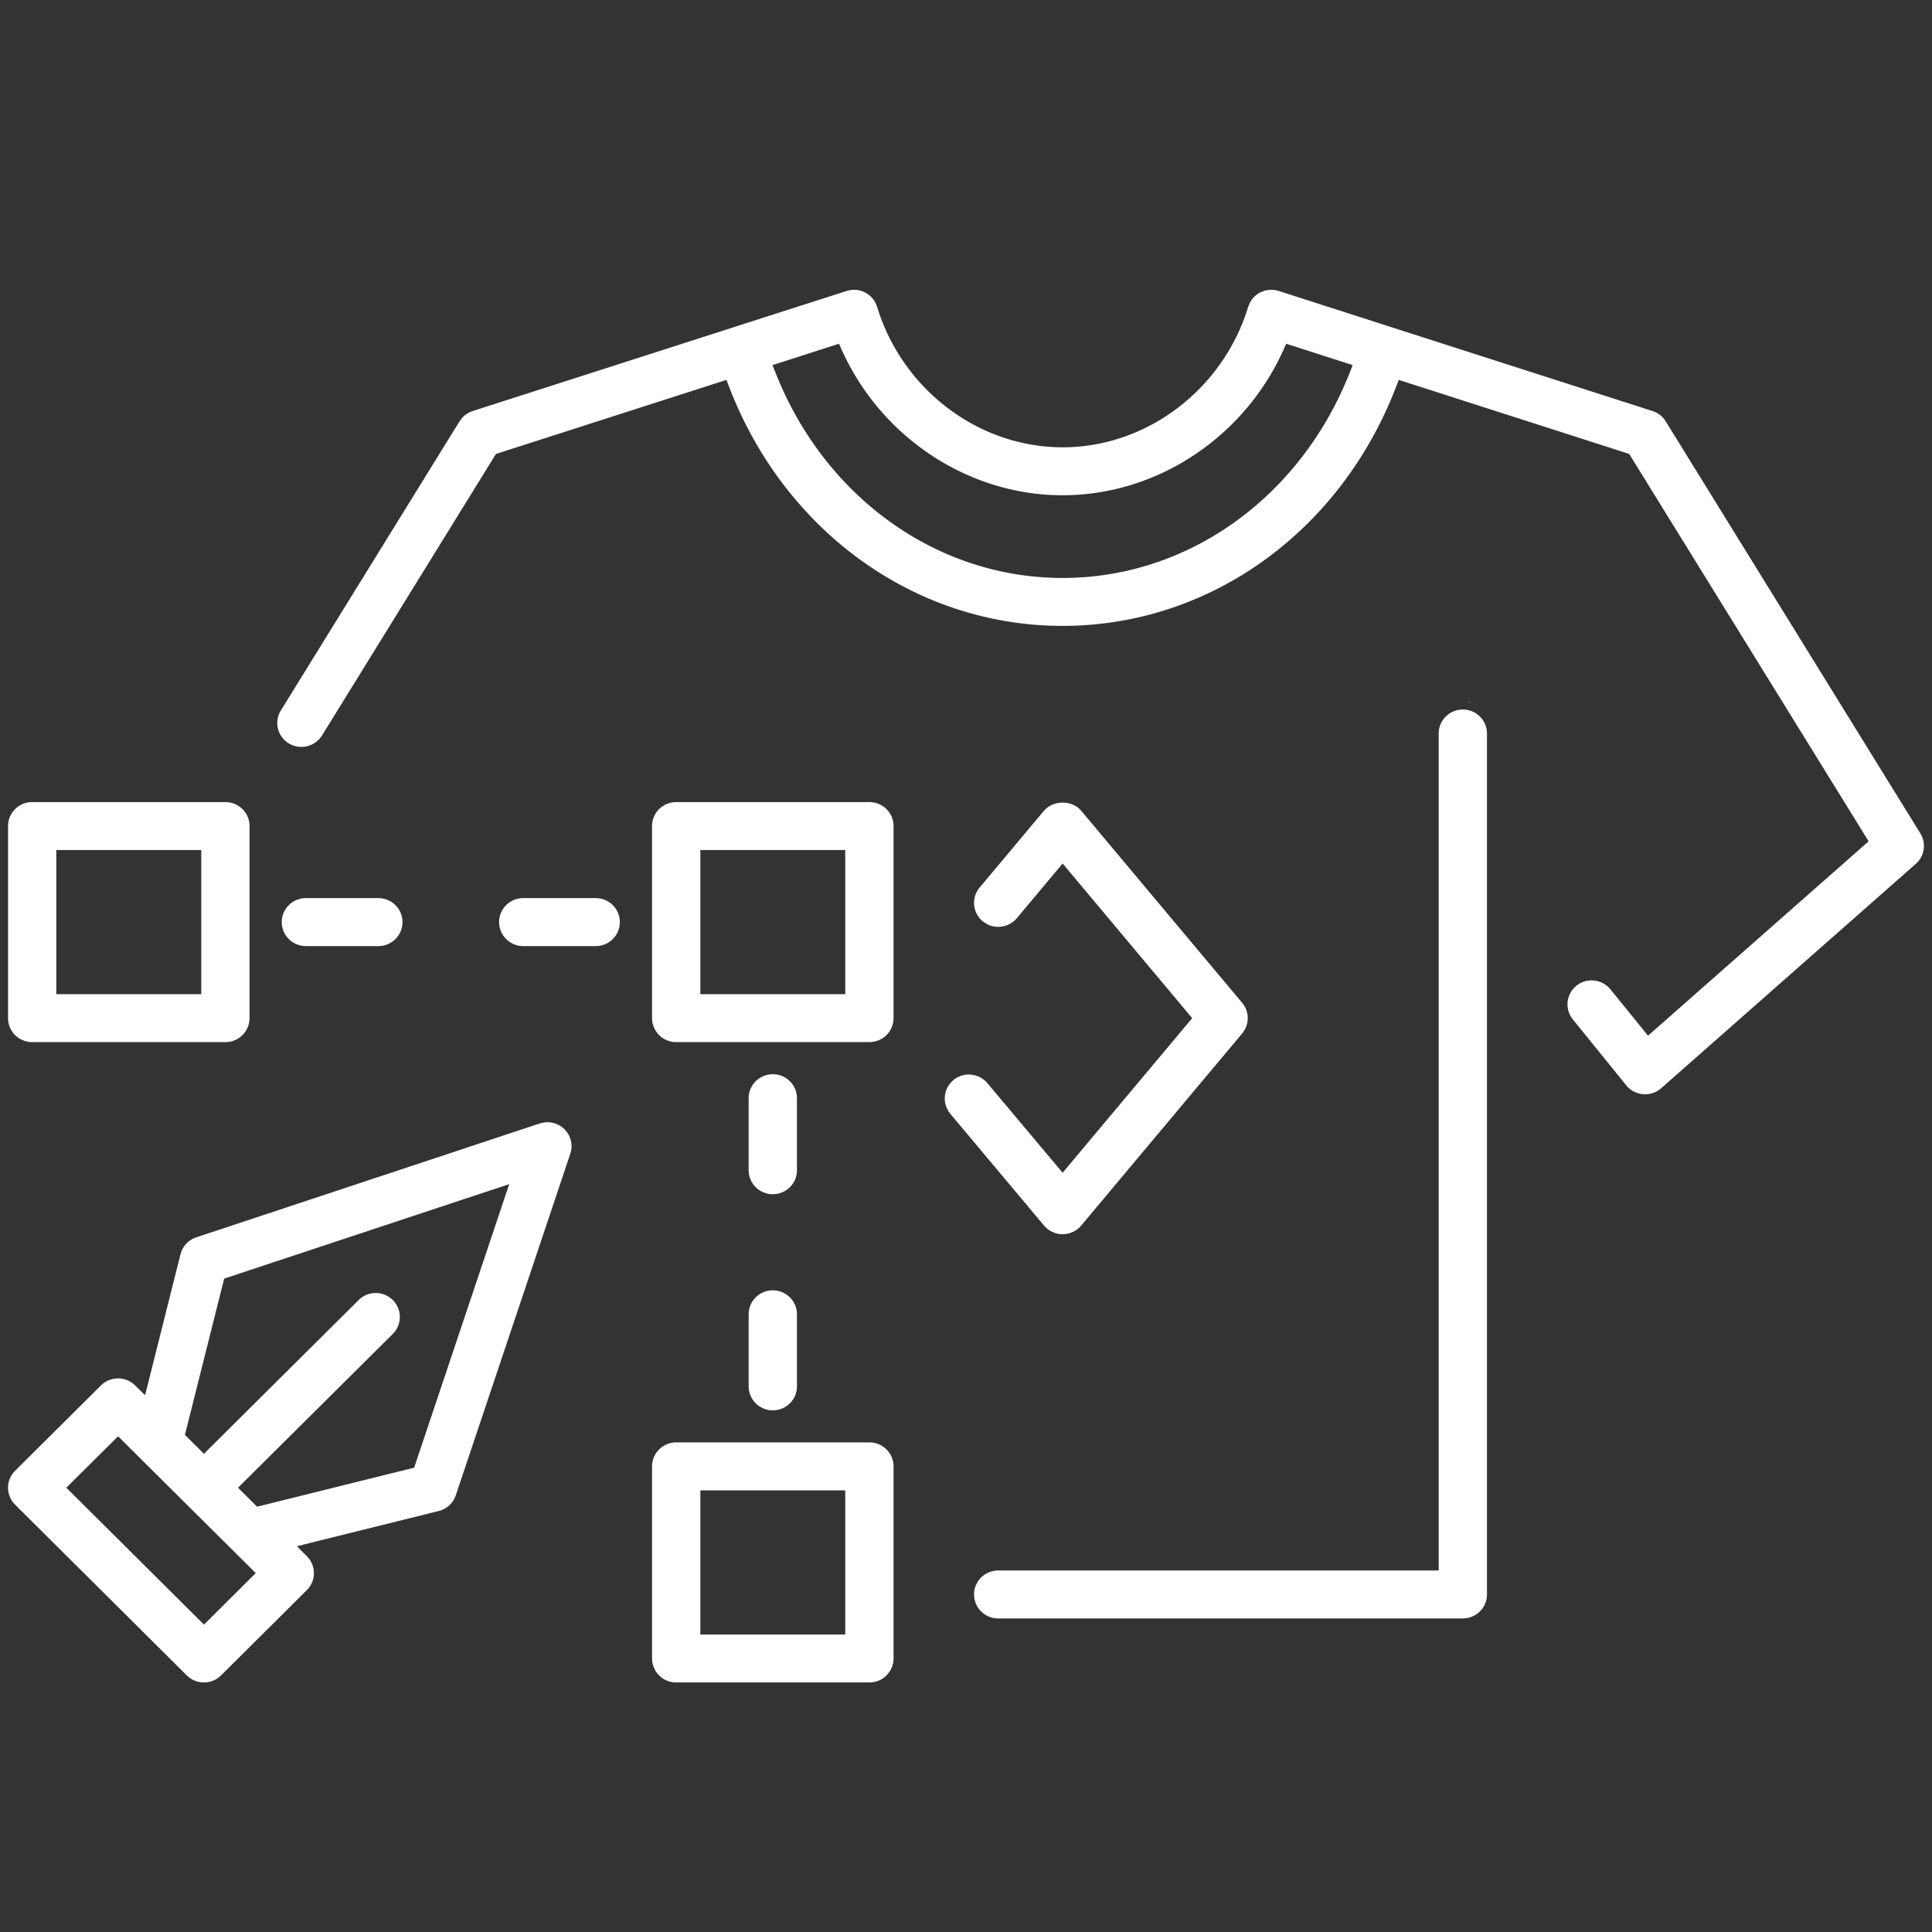 <svg width="72" height="72" fill="none" xmlns="http://www.w3.org/2000/svg"><rect width="100%" height="100%" fill="#333333" stroke="none"/><path fill-rule="evenodd" clip-rule="evenodd" d="M32.4 53.754c.498 0 .9.402.9.894v7.158a.897.897 0 0 1-.9.894h-7.2a.896.896 0 0 1-.9-.894v-7.158c0-.492.4-.894.9-.894h7.2Zm-6.3 1.787v5.373h5.4v-5.373h-5.4Zm-5.862-13.703a.9.9 0 0 1 .799.247l.083.095a.887.887 0 0 1 .133.818l-4.267 12.728a.896.896 0 0 1-.634.584l-4.772 1.185-.513.13.372.374a.888.888 0 0 1-.002 1.257l-3.2 3.182a.9.9 0 0 1-.637.262.9.9 0 0 1-.638-.262l-6.4-6.364a.89.89 0 0 1 0-1.262l3.201-3.182a.905.905 0 0 1 1.27-.001l.374.366 1.32-5.253.035-.108a.896.896 0 0 1 .552-.522l12.801-4.244.123-.03ZM4.19 53.736l-1.718 1.707 5.129 5.1 1.929-1.917-.214-.214-4.704-4.675-.21-.211-.212.21ZM8.51 47.6l-.156.051-.04.16-1.381 5.497-.043.166.122.12.378.375.21.21 5.765-5.73a.905.905 0 0 1 1.273 0 .89.89 0 0 1 0 1.263L8.87 55.443l.214.213.378.376.12.119.164-.041 5.688-1.414.053-.157 3.299-9.84.192-.57-10.47 3.47Z" fill="#fff"/><path d="M54.516 26.442c.499 0 .899.402.899.894V59.42c0 .492-.4.894-.9.894H37.2a.896.896 0 0 1-.9-.894c0-.491.4-.892.9-.892h16.416V27.336c0-.492.4-.894.9-.894ZM28.8 48.087c.5 0 .9.402.9.893v2.685c0 .492-.4.894-.9.894a.898.898 0 0 1-.9-.894V48.98c0-.491.401-.893.9-.893Zm10.108-17.873c.337-.401 1.047-.403 1.384-.001l6 7.16c.277.33.277.81 0 1.14l-6 7.161a.905.905 0 0 1-1.383 0l-3.492-4.164a.888.888 0 0 1 .114-1.257l-.001-.002a.905.905 0 0 1 1.268.116l2.803 3.338 4.667-5.569.16-.192-.16-.193-4.667-5.57-1.708 2.038a.907.907 0 0 1-1.12.215l-.15-.1a.889.889 0 0 1-.115-1.258l2.398-2.863.002.001ZM28.8 40.033c.5 0 .9.402.9.893v2.685c0 .492-.4.893-.9.893a.896.896 0 0 1-.9-.892v-2.686c0-.491.401-.893.9-.893Z" fill="#fff"/><path fill-rule="evenodd" clip-rule="evenodd" d="M47.124 10.836a.91.91 0 0 1 .53.007l4.13 1.327.011.003c.004.001.007 0 .01.002l.014.004v.003l9.766 3.136a.896.896 0 0 1 .49.382l9.491 15.358a.887.887 0 0 1-.168 1.134l-9.492 8.364a.907.907 0 0 1-1.3-.108l-1.992-2.459a.888.888 0 0 1 .137-1.253l-.002-.002a.905.905 0 0 1 1.267.136l1.204 1.484.197.243 8.031-7.076.19-.167-.133-.216-8.732-14.128-.058-.094-.106-.034-8.481-2.724-.103.265c-2.069 5.381-6.932 8.902-12.424 8.902-5.493 0-10.357-3.52-12.427-8.902l-.102-.265-8.482 2.725-.105.033-.059.094L12 27.409a.906.906 0 0 1-1.24.293.888.888 0 0 1-.293-1.226l6.66-10.776.095-.127a.898.898 0 0 1 .394-.255l9.766-3.136-.002-.002.015-.005c.004-.001.008 0 .012-.002l.01-.003 4.13-1.325a.9.9 0 0 1 1.14.59l.093.285c1.022 2.926 3.781 4.95 6.822 4.95 3.138 0 5.976-2.157 6.914-5.235l.069-.164a.9.9 0 0 1 .374-.37l.166-.065Zm.699 2.219c-1.46 3.233-4.697 5.402-8.222 5.402-3.527 0-6.763-2.168-8.224-5.402l-.11-.245-2.478.797.118.298c1.822 4.598 5.982 7.634 10.694 7.634 4.711 0 8.87-3.036 10.693-7.635l.117-.297-2.478-.797-.11.245Z" fill="#fff"/><path fill-rule="evenodd" clip-rule="evenodd" d="M32.4 29.892c.498 0 .9.4.9.892v7.16a.897.897 0 0 1-.9.892h-7.2a.896.896 0 0 1-.9-.892v-7.16c0-.491.4-.892.9-.892h7.2Zm-6.3 1.785v5.373h5.4v-5.372h-5.4ZM8.4 29.892c.498 0 .9.4.9.892v7.16a.897.897 0 0 1-.9.892H1.2c-.499 0-.9-.4-.9-.892v-7.16c0-.491.4-.892.9-.892h7.2Zm-6.3 1.785v5.373h5.4v-5.372H2.1Z" fill="#fff"/><path d="M14.1 33.47c.5 0 .9.403.9.894 0 .492-.4.893-.9.894h-2.7a.897.897 0 0 1-.9-.894c0-.491.4-.893.9-.894h2.7Zm8.1 0c.499 0 .9.402.9.894a.897.897 0 0 1-.9.894h-2.7c-.5 0-.9-.402-.9-.894s.4-.894.9-.894h2.7Zm32.439-7.32a1.193 1.193 0 0 1 .22.043l-.22-.044Z" fill="#fff"/></svg>